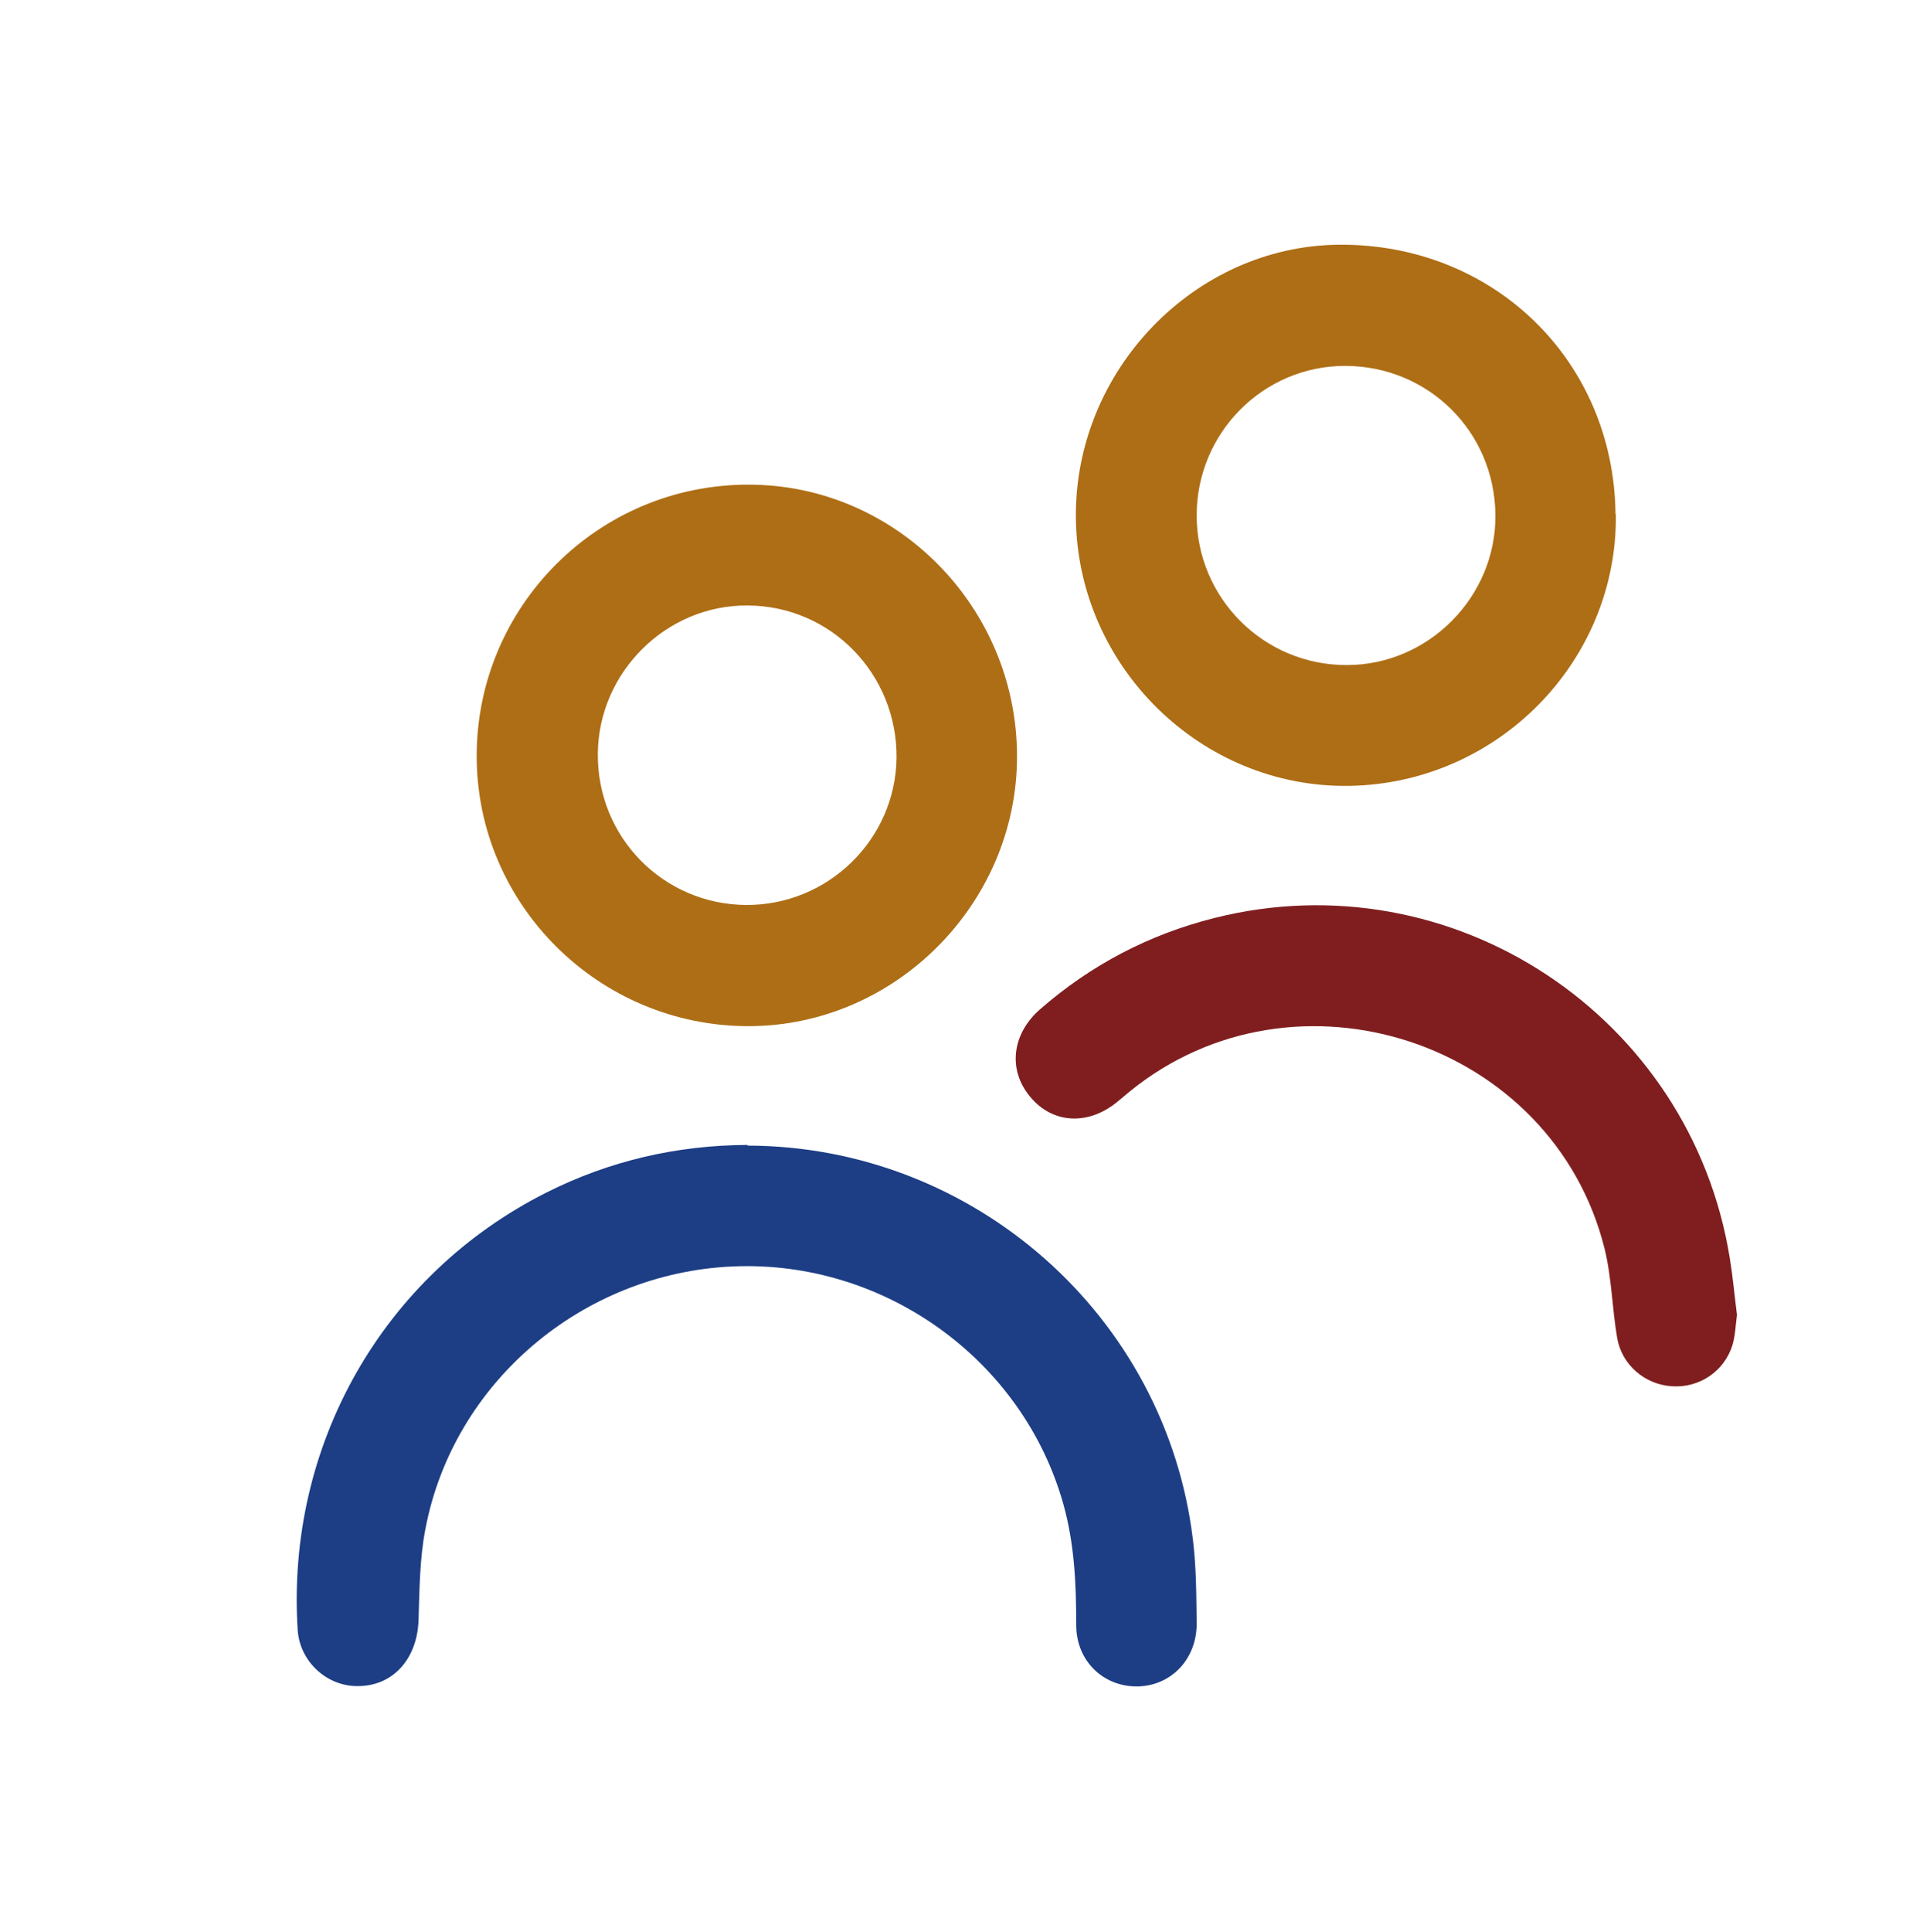<?xml version="1.0" encoding="UTF-8"?> <svg xmlns="http://www.w3.org/2000/svg" id="_Слой_1" data-name="Слой 1" viewBox="0 0 56.4 56.44"><defs><style> .cls-1 { fill: #801e1f; } .cls-1, .cls-2, .cls-3 { stroke-width: 0px; } .cls-2 { fill: #1d3e85; } .cls-3 { fill: #ae6e15; } </style></defs><path class="cls-2" d="m21.84,33.47c6.61.01,12.23,4.97,13.02,11.51.1.81.1,1.64.11,2.46,0,1.03-.74,1.81-1.72,1.83-1,.02-1.8-.74-1.8-1.79,0-1.2-.05-2.38-.38-3.55-1.19-4.21-5.23-7.12-9.65-6.93-4.4.19-8.18,3.39-8.99,7.68-.17.88-.17,1.79-.2,2.68-.05,1.15-.79,1.94-1.85,1.9-.88-.03-1.62-.75-1.68-1.63-.35-5.39,2.48-10.38,7.27-12.79,1.85-.93,3.81-1.38,5.88-1.39Z"></path><path class="cls-3" d="m47.22,15.03c.05,4.29-3.45,7.86-7.79,7.93-4.33.07-7.95-3.49-7.99-7.84-.04-4.29,3.46-7.92,7.66-7.97,4.53-.05,8.06,3.37,8.11,7.87Zm-7.91-4.34c-2.4,0-4.34,1.96-4.34,4.37,0,2.42,1.97,4.38,4.39,4.37,2.39,0,4.36-2,4.34-4.38-.02-2.44-1.96-4.36-4.4-4.36Z"></path><path class="cls-3" d="m29.72,22.1c0,4.3-3.56,7.88-7.85,7.88-4.37,0-7.94-3.55-7.94-7.89,0-4.38,3.56-7.94,7.95-7.93,4.31,0,7.84,3.58,7.84,7.94Zm-7.93,4.34c2.4.02,4.38-1.91,4.41-4.3.02-2.45-1.92-4.44-4.35-4.45-2.38-.02-4.36,1.95-4.38,4.33-.02,2.44,1.91,4.4,4.33,4.42Z"></path><path class="cls-1" d="m50.76,38.41c-.04.3-.05.6-.13.88-.24.78-.98,1.27-1.78,1.21-.78-.05-1.45-.62-1.59-1.4-.15-.87-.16-1.77-.37-2.62-1.51-6.06-9.04-8.54-13.89-4.58-.12.1-.24.2-.36.3-.85.69-1.88.63-2.53-.15-.66-.78-.55-1.83.28-2.56,1.49-1.3,3.19-2.19,5.1-2.67,6.95-1.75,13.92,2.86,15.06,9.94.09.55.14,1.11.21,1.66Z"></path></svg> 